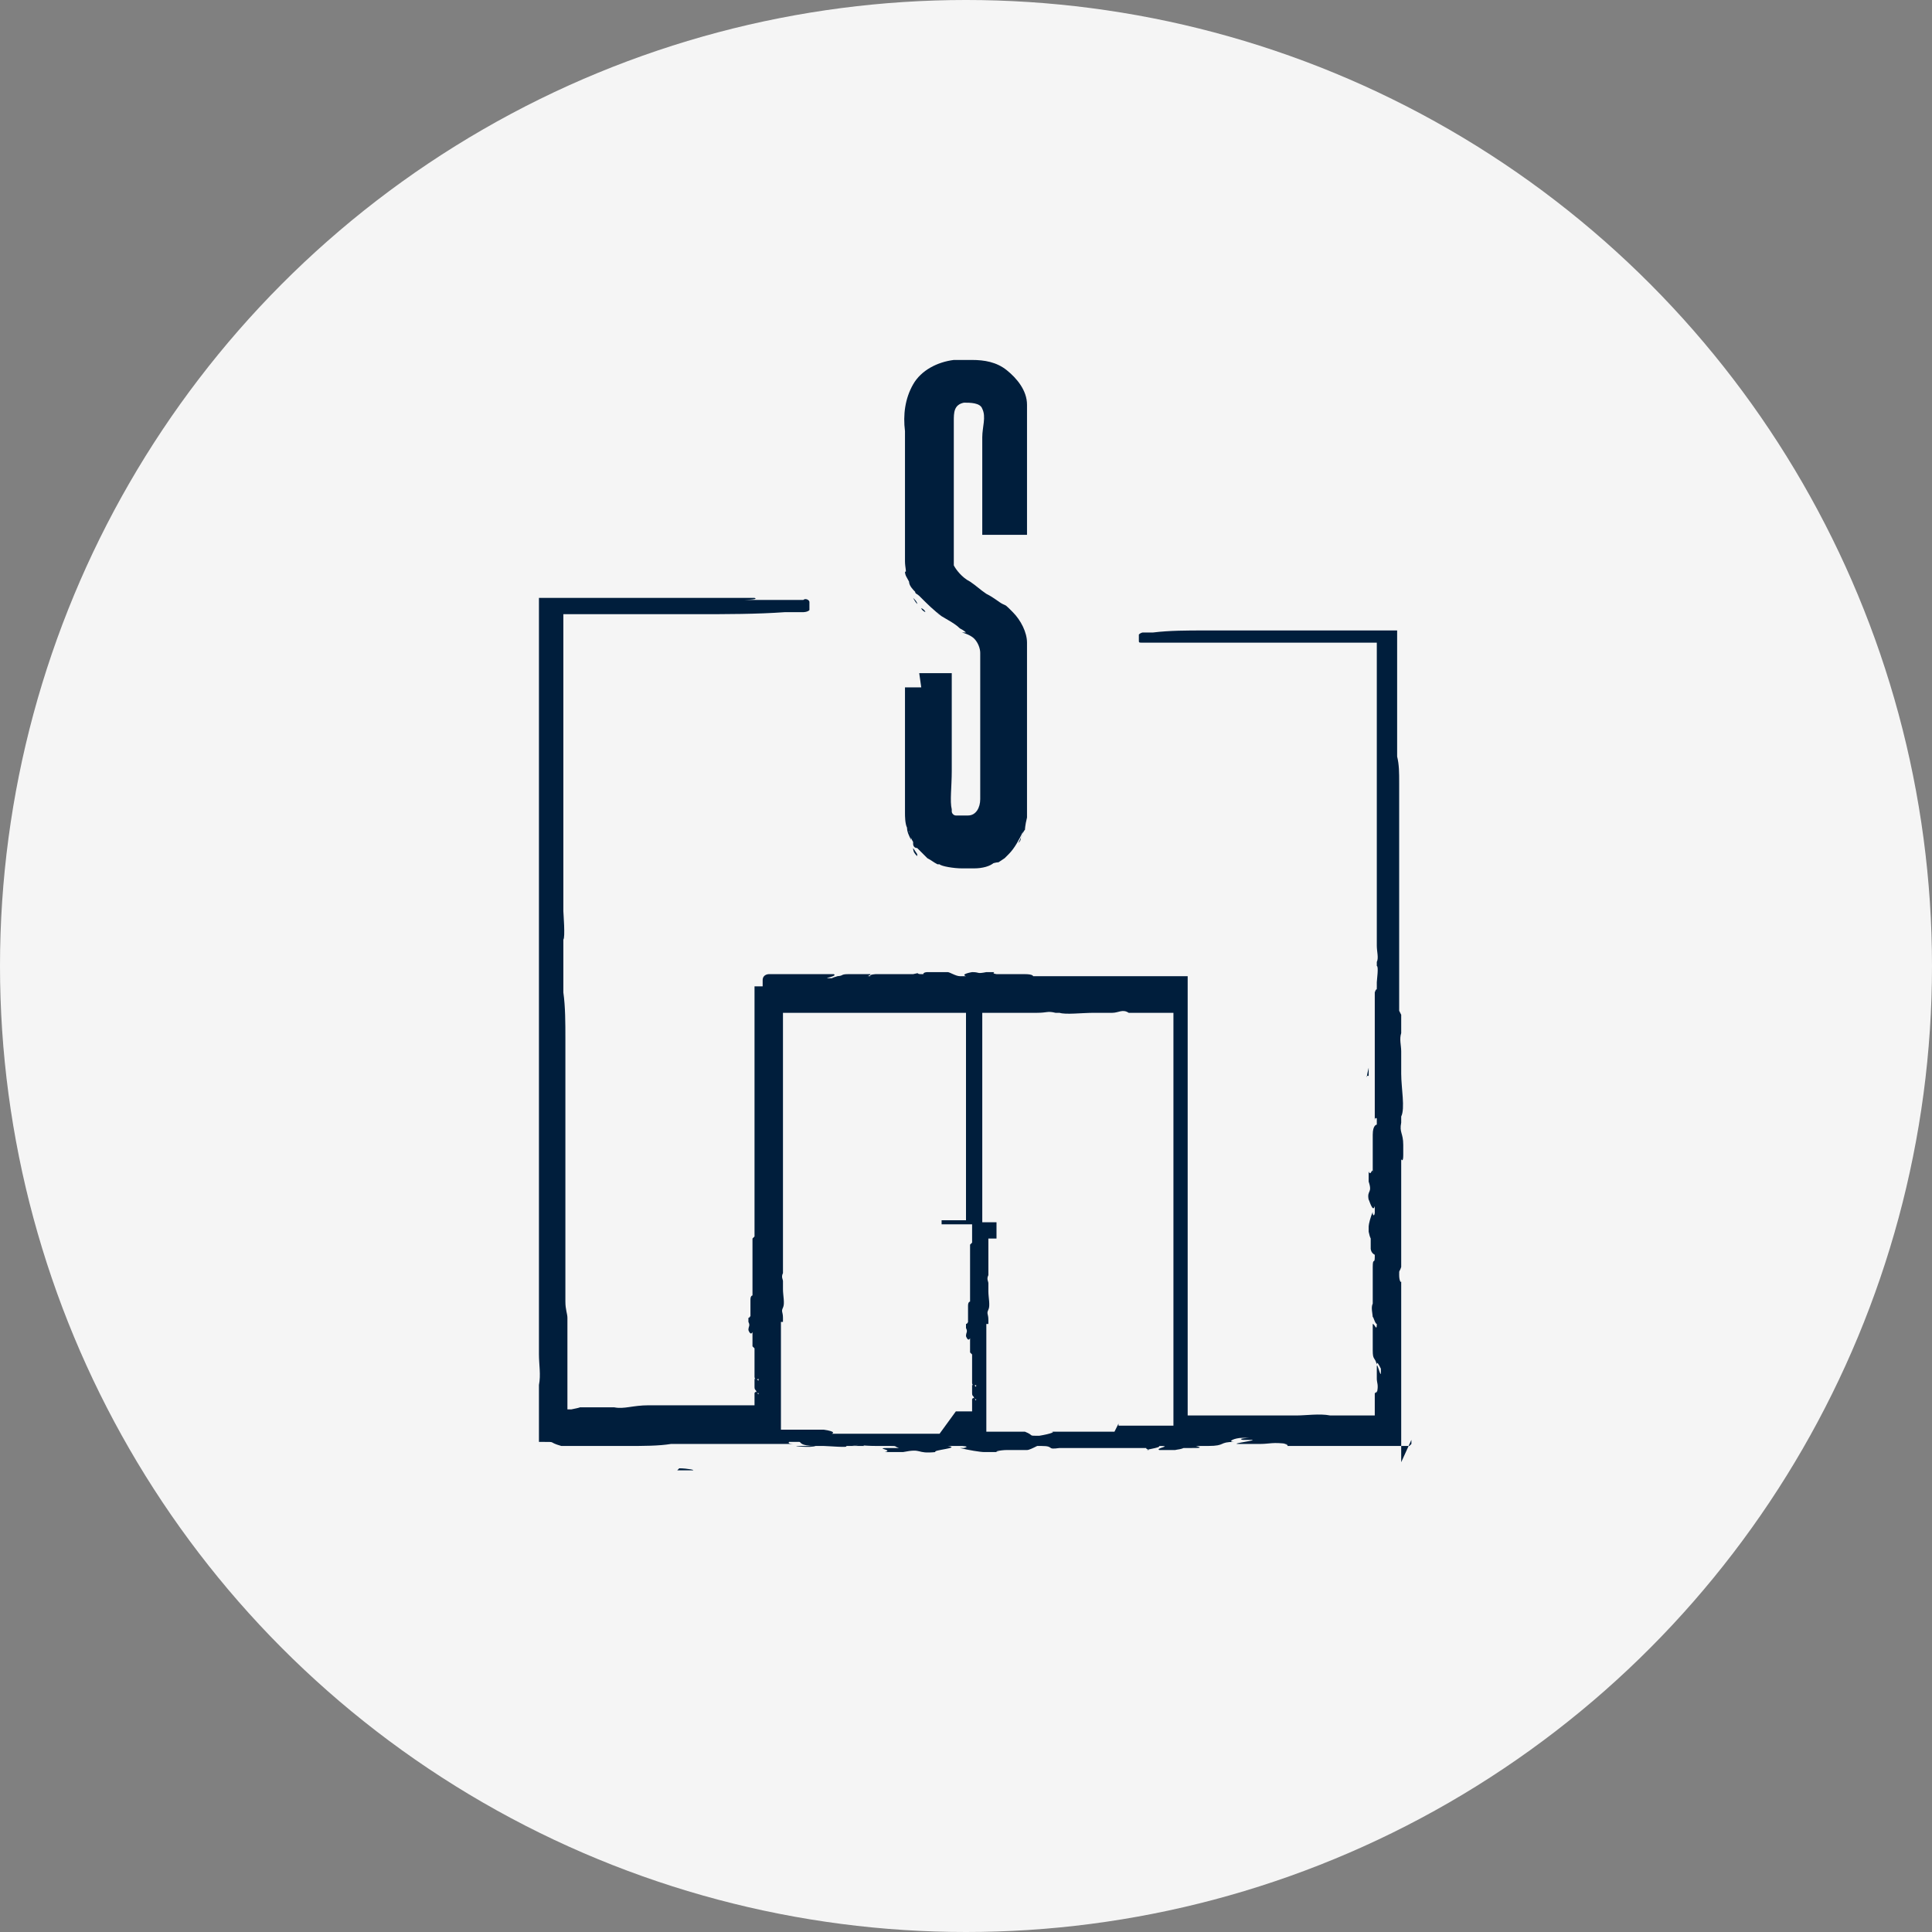 <?xml version="1.0" encoding="UTF-8"?>
<svg id="Layer_1" xmlns="http://www.w3.org/2000/svg" version="1.1" viewBox="0 0 95 95">
  <rect x="0" y="0" width="95" height="95" fill="#808080" stroke="none"/>
  <!-- Generator: Adobe Illustrator 29.1.0, SVG Export Plug-In . SVG Version: 2.1.0 Build 142)  -->
  <defs>
    <style>
      .st0 {
        fill: #001e3c;
      }

      .st1 {
        fill: #f5f5f5;
      }
    </style>
  </defs>
  <g id="Layer_11" data-name="Layer_1">
    <circle class="st1" cx="47.5" cy="47.5" r="47.5"/>
    <g>
      <path class="st0" d="M48.4,60.7h0s0,0,0,0Z"/>
      <path class="st0" d="M48.6,60.7s0,0,0,0c0,0,0,0,0,0Z"/>
      <path class="st0" d="M49,60.8h0,0Z"/>
      <path class="st0" d="M49.1,60.7s0,0,0,0h0s0,0,0,0Z"/>
      <path class="st0" d="M46.8,60s0,0,0,0c0,0,0,0,0,0Z"/>
      <path class="st0" d="M33.2,72.4c0,0-.2,0-.3,0,.2,0,.2,0,.3,0Z"/>
      <path class="st0" d="M27.6,52.6h0c0,0,0,0,0,0Z"/>
      <path class="st0" d="M43.9,72.4h.2-.2Z"/>
      <path class="st0" d="M27.5,49.3c0,0,0-.2,0-.2,0,.3,0,0,0,.2Z"/>
      <path class="st0" d="M33.3,72.3s0,0-.1,0c.2,0,.4,0,.7,0,.1,0-.2,0,.1,0,.3,0-.2-.1-.6-.1h0Z"/>
      <path class="st0" d="M32.7,72.3c0,0,0,0-.2,0,.1,0,.3,0,.4,0,0,0-.2,0-.2,0h0Z"/>
      <path class="st0" d="M36,72.3h-1.2c.4,0,1.1,0,1.2,0Z"/>
      <path class="st0" d="M39,72.5c0,0-.2,0-.2,0,.4,0,.4,0,.2,0Z"/>
      <path class="st0" d="M39.7,72.4c-.1,0-.2,0-.5,0,0,0,.3,0,.5,0Z"/>
      <path class="st0" d="M45.9,72.5c-.1,0,.5,0,.7,0-.2,0-.5,0-.7,0Z"/>
      <path class="st0" d="M49,72.4h0c.2,0,.3,0,.2,0h-.3,0Z"/>
      <path class="st0" d="M31.3,70.5h-.3s.3,0,.3,0h0Z"/>
      <path class="st0" d="M27.7,50.6s0,0,0,.3c0-.4,0,0,0-.3Z"/>
      <path class="st0" d="M67.2,52.5s0-.1,0-.2c0,0,0,.2,0,.2Z"/>
      <path class="st0" d="M68.7,36.4s0,0,0-.1c0,.2,0,0,0,.1Z"/>
      <path class="st0" d="M67.2,52.9c0,.2,0,0,.1-.4h0s0,0,0,0c0,.1,0,.2,0,.4,0,0,0,0,0,0h0Z"/>
      <path class="st0" d="M68.9,71.9c0-.2,0-.5,0-1,0,.2,0,0,0-.1v-.2c0-.3,0-.7,0-.9,0,0,0,0,0,0,0-.2,0-.3,0-.4v-.2s0,0,0,0c0-.3,0-.6,0-.6,0,0,0-.2,0,0,0-.3,0-.9,0-1.4,0,.2,0,.2,0,.2,0,0,0,0,0-.3,0,0,0-.2,0,0,0-.6,0-1.5,0-2.2,0-.2,0,0,0-.2,0-.5,0-1.1,0-1.6,0,.1-.1,0-.1-.3,0-.3,0-.1.1-.4,0-.1,0-.4,0-.5h0c0-.2,0-.4,0-.6h0c0-.1,0-.3,0-.5,0,0,0-.5,0-.6,0,0,0,0,0,0h0s0-.4,0-.4c0,0,0,0,0,.2,0-.4,0-.1,0-.3,0-.3,0-.2,0-.4,0,.1,0,.2,0,.3,0,.2,0-.2,0-.2,0,0,0,0,0-.3,0-.2,0-.6,0-.5,0-.2,0-.3,0-.4,0,.1,0,.4,0,.4,0-.1,0-.4,0-.4h0s0-.4,0-.2v-.3c0,0,0-.3,0-.6,0,0,.1.2.1-.2v-.3c0-.2,0-.2,0-.2,0-.6-.2-.6-.1-1.1,0,.2,0,0,0-.2,0,0,0,0,0-.1,0,0,0,.1,0,.3,0,0,0-.2,0-.3.2-.4,0-1.4,0-2.1,0,0,0-.3,0-.5,0,0,0-.4,0-.6h0c0-.3-.1-.6,0-.9,0-.2,0,0,0,.2,0-.3,0-.9,0-1.1,0,0,0,0-.1-.2,0-.2,0-.7,0-.6,0-.2,0-.2,0-.5,0,0,0,.1,0,.2,0-.3,0-.6,0-.9,0-.2,0-.8,0-1.1,0-.2,0-.6,0-.6,0,0,0,0,0,0,0-.1,0-.3,0-.4h0c0,.1,0-.4,0-.5,0,.2,0-.2,0-.2v-.2c0-.3,0,0,0-.5,0-.2,0,0,0,0,0-.2,0-.4,0-.6v-.4h0c0,0,0-.5,0-.5,0-.6,0-1.5,0-1.9,0,0,0,0,0,0,0-.2,0-.4,0-.4,0-.2,0-.2,0-.5,0,0,0,0,0,0,0-.5,0-1.2,0-1.8,0,0,0,.1,0,.2,0-.5,0-.9-.1-1.3,0,0,0,0,0,.1,0-.2,0-.5,0-.7h0c0,.2,0,.1,0,0v-.9c0,0,0-.7,0-.8,0,0,0-.2,0-.2,0-.2,0-.1,0-.3v-.3c0,0,0-.5,0-.5h0s0,0,0,0c0-.8,0-1.5,0-2.2,0,0,0,0,0,0v-.4c-.4,0-1.1,0-1.5,0,0,0,0,0,0,0h-.7c-.6,0-1.2,0-1.8,0h-.3c-.9,0-1.7,0-2.5,0h0-.3c-.2,0-.4,0-.6,0,0,0,0,0,.1,0-.2,0-.3,0-.4,0h-.3c0,0-.2,0-.1,0,0,0-.3,0-.5,0h-.3c0,0-.2,0-.3,0-.8,0-1.7,0-2.5.1h-.3s-.2,0-.2,0c0,0-.1,0-.2.1,0,.1,0,.2,0,.3,0,.1,0,.1.2.1.1,0,.2,0,.3,0,.3,0,.6,0,.9,0h.3c.2,0-.4,0-.2,0,0,0,.3,0,.8,0h0c.2,0,.3,0,.6,0h0c.2,0,.5,0,.7,0h.2c.2,0,.4,0,.7,0h0c.4,0,.8,0,1,0,.3,0,.6,0,.7,0h.1s0,0,0,0c.9,0,1.9,0,2.8,0,.8,0,1.7,0,2.6,0v3.2c0,.8,0,1.6,0,2.3v1s0,0,0,0c0,.1,0,.3,0,.4,0,1.8,0,3.5,0,5.2v1.2h0c0,0,0,.2,0,.2v.3s0,0,0,0c0,.5,0,.8,0,1.3v-.2c0,.3.1.6,0,.8,0-.1,0,0,0,0,0,0,0,.1,0,.2h0c.1,0,0,.7,0,.8h0c0,.4,0-.1,0,.2s0,0-.1.3c0,.4,0,1.2,0,1.7,0,.4,0,.8,0,1.2,0,.3,0,0,0,.3,0,0,0,0,0,0,0,0,0,.7,0,.4,0,.5,0,1.1,0,1.6,0-.2,0-.2,0,0,0,.2,0,.7,0,1.1,0,0,0-.2.1-.1,0,0,0,.2,0,.3,0,0-.2,0-.2.5,0-.1,0-.7,0-.5,0-.2,0-.9,0-1.1,0-.4,0,.3,0,.2,0,.3,0,.5,0,1,0,0,0-.2,0,0,0,.5,0,.6,0,.7,0,0,0-.2,0-.2,0,.3,0,.4,0,.7,0,0,0-.5,0-.6v.2c0,.5,0,.1,0,.6h0c0,0,0,.2,0,.2,0,0,0,0,0-.3,0,.2,0,.2,0,.7,0,.1,0-.2,0-.2,0,0,0,.2,0,.5,0,.3,0,.2,0,.3,0,0,0-.3,0-.3,0-.4-.1.2-.2-.1,0,.3,0,.3,0,.5,0,0,0,0,0,0,.2.6-.1.4,0,.9,0-.1.2.7.3.3,0,.1,0,.3,0,.4,0-.2,0,.2-.1,0v.2-.3c-.1.2-.2.6-.2.7,0,.3,0,0,0,.2,0-.1,0,0,0,.2,0-.3,0,0,.1.2,0,.3,0,.5,0,.5v-.3c0,.2,0,0,0,.3,0,0,0,.2.2.3,0,.2,0,.3,0,.4v-.3c0,.4-.1,0-.1.5h0c0,.2,0,.2,0,.1,0,0,0,.3,0,.4h0c0,.2,0,.4,0,.6,0-.2,0-.2,0-.5,0-.2,0,.3,0,.3,0,0,0,.4,0,.6,0,.1,0,.2,0,.3h0c-.1.2,0,.5,0,.7,0-.1,0,0,0,0,0-.2.1.3.2.3,0,.4-.1,0-.2,0,0,.2,0,.4,0,.6,0-.3,0,0,0,0,0,.4,0,0,0,.2,0,.2,0,.4,0,.1,0,.2,0,.5,0,.7,0,0,0-.4,0-.3,0,.5.1.3.2.7,0-.2.1,0,.2.2,0,.5,0-.2,0,0v.2c0,.3-.2-.6-.2-.3v.2c0,0,0-.1,0,0,0,0,0,.5,0,.6,0,0,0-.2,0-.2,0,.2.1.3,0,.7,0-.2,0,0-.1,0,0,.2,0,0,0,.3h0v.8c-.3,0-.8,0-1.6,0,.4,0,0,0-.2,0h-.4c-.5-.1-1.2,0-1.6,0,0,0-.1,0-.1,0-.5,0-.5,0-.6,0h-.3c0,0,0,0,0,0-.5,0-1,0-1,0-.2,0-.3,0-.1,0-.5,0-1.7,0-2.5,0,.4,0,.3,0,.4,0-.1,0-.2,0-.5,0,0,0-.4,0,0,0-.2,0-.4,0-.7,0h0v-.3c0-.2,0,.3,0,.2,0,0,0-.2,0-.6h0c0-.2,0-.3,0-.5h0c0-.2,0-.4,0-.5v-.2c0-.2,0-.3,0-.6h0c0-.3,0-.6,0-.8,0-.2,0-.4,0-.6h0c0,0,0,0,0,0,0-.7,0-1.5,0-2.2,0-1.8,0-3.7,0-5.7,0-.6,0-1.3,0-1.8v-.8s0,0,0,0c0-.1,0-.2,0-.3,0-1.4,0-2.8,0-4.1v-1h0s0-.2,0-.1v-.2s0,0,0,0v-1.5h0,0v.2s0-.2,0-.2c-.3,0-.6,0-.9,0,.2,0,0,0,0,0,0,0-.2,0-.3,0h.2c-.3,0-.7,0-.9,0h0c-.3,0,0,0-.2,0-.2,0,0,0-.3,0-.3,0-1,0-1.3,0-.3,0-.7,0-.9,0-.3,0,0,0-.3,0,0,0,0,0,0,0,0,0-.5,0-.3,0h-1.3c.2,0,.2,0,0,0-.2,0-.5,0-.9,0,0,0,.1,0,0,0,0,0-.1,0-.2,0,0,0,0-.1-.4-.1,0,0,.5,0,.4,0,.2,0,.7,0,.9,0,.3,0-.2,0-.2,0-.3,0-.4,0-.8,0,0,0,.1,0,0,0-.4,0-.5,0-.5,0,0,0,.1,0,.2,0-.2,0-.3,0-.6,0,0,0,.4,0,.5,0h-.2c-.4,0,0,0-.5,0h0s-.2,0-.2,0c0,0,0,0,.3,0-.1,0-.2,0-.5,0-.1,0,.2,0,.2,0,0,0-.2,0-.4,0-.3,0-.2,0-.3,0,0,0,.3,0,.2,0,.3,0-.2,0,0-.1-.3,0-.3,0-.4,0,0,0,0,0,0,0-.5.1-.3,0-.7,0,0,0-.6.1-.3.2,0,0-.2,0-.3,0,.1,0-.2,0,0,0h-.2.2c-.2,0-.5-.2-.6-.2-.2,0,0,0-.2,0,0,0,0,0-.2,0,.2,0,0,0-.2,0-.2,0-.4,0-.4,0h.2c-.2,0,0,0-.2,0,0,0-.2,0-.2.1-.2,0-.3,0-.3,0h.2c-.3,0,0-.1-.4,0h0c0,0,0,0,0,0,0,0-.2,0-.3,0h0c-.1,0-.3,0-.5,0,.1,0,.2,0,.4,0,.2,0-.2,0-.3,0,0,0-.3,0-.5,0,0,0-.2,0-.2,0h0c0,0-.3,0-.5,0,0,0,0,0,0,0,.2,0-.3,0-.2.1-.3,0,0,0,0-.1-.2,0-.4,0-.5,0,.2,0,0,0,0,0-.3,0,0,0-.2,0-.1,0-.3,0,0,0-.2,0-.4,0-.6,0,0,0,.4,0,.2,0-.4,0-.2.1-.6.1.2,0,0,0-.2.1-.4,0,.2,0,0,0h-.2c-.2,0,.5-.1.3-.2h-.2s0,0,0,0c0,0-.4,0-.5,0,0,0,.2,0,.1,0-.2,0-.3,0-.6,0,.2,0,0,0,0,0-.2,0,0,0-.3,0h0c-.3,0-.7,0-1,0-.2,0-.3,0-.5,0h-.2c0,0-.3,0-.3.3,0,0,0,.2,0,.3,0,0-.2,0-.3,0,0,0-.1,0-.1,0,0,0,0,0,0,.1,0,.1,0,.3,0,.4v.2c0,0,0-.2,0,0,0,0,0,.1,0,.3h0c0,0,0,.2,0,.2h0c0,0,0,.2,0,.3h0c0,.2,0,.2,0,.4h0c0,.1,0,.3,0,.4,0,.1,0,.2,0,.3h0s0,0,0,0c0,.4,0,.8,0,1.2,0,.9,0,2,0,3,0,.3,0,.7,0,1v.4s0,0,0,0c0,0,0,.1,0,.2,0,.8,0,1.5,0,2.2v.5h0s0,.1,0,0h0c0,.1,0,.1,0,.1,0,.2,0,.3,0,.5h0s0,.2,0,.3c0,0,0,0,0,0,0,0,0,0,0,0h0c0,0,0,.3,0,.3h0c0,.2,0,0,0,0s0,0-.1.1c0,.2,0,.5,0,.7,0,.2,0,.3,0,.5,0,.2,0,0,0,.1,0,0,0,0,0,0,0,0,0,.3,0,.2v.7c0,0,0,0,0,0,0,0,0,.3,0,.5,0,0,0,0,0,0,0,0,0,0,0,.1,0,0-.1,0-.1.2,0,0,0-.3,0-.2,0,0,0-.4,0-.4,0-.2,0,.1,0,0,0,.1,0,.2,0,.4,0,0,0,0,0,0,0,.2,0,.2,0,.3,0,0,0,0,0,0,0,.1,0,.2,0,.3,0,0,0-.2,0-.3h0c0,.3,0,.1,0,.4h0s0,0,0,0c0,0,0,0,0-.1,0,0,0,0,0,.3,0,0,0,0,0,0,0,0,0,0,0,.2,0,.2,0,0,0,.1,0,0,0-.1,0-.1,0-.2,0,0-.1,0,0,.1,0,.1,0,.2,0,0,0,0,0,0,.1.2,0,.2,0,.4,0,0,.1.3.2.1,0,0,0,.1,0,.2,0,0,0,0,0,0h0c0,0,0,0,0,0,0,0,0,.2,0,.3,0,.1,0,0,0,0,0,0,0,0,0,0,0-.1,0,0,0,0,0,.1,0,.2,0,.2h0s0,0,0,0c0,0,0,0,.1.1,0,0,0,.1,0,.2h0s0,0,0,0h0s0,0,0,0c0,0,0,.1,0,.2h0c0,0,0,.2,0,.3,0,0,0,0,0-.2,0,0,0,.1,0,.2,0,0,0,.2,0,.3,0,0,0,0,0,.1h0c0,0,0,.2,0,.3,0,0,0,0,0,0,0,0,0,.2.2.1,0,.2,0,0-.2,0,0,0,0,.2,0,.2,0-.1,0,0,0,0,0,.2,0,0,0,0,0,0,0,.2,0,0,0,0,0,.2,0,.3,0,0,0-.2,0-.1,0,.2.1.1.1.3,0,0,0,0,.1,0,0,.2,0,0,0,0h0c0,.2-.1-.2-.2,0h0c0,0,0,0,0,0,0,0,0,.2,0,.2,0,0,0,0,0,0,0,0,0,.2,0,.3,0,0,0,0,0,0,0,0,0,0,0,.1h0c-.8,0-2.4,0-3.6,0,0,0-.5,0-.8,0,0,0-.7,0-1,0h.2c-.8,0-1.2.2-1.7.1-.4,0,.1,0,.3,0-.6,0-1.5,0-2,0,0,0,.1,0-.4.1,0,0-.2,0-.2,0,0,0,0,0,0,0,0,0,0,0,0-.2,0,0,0,0,0,0h0c0-.2,0-.2,0-.3,0-.2,0-.5,0-.8,0-.3,0-1.3,0-2,0-.4,0-1.1,0-1.1,0,0,0,0,0-.1,0-.2-.1-.4-.1-.8h0c0,.2,0-.8,0-.9,0,.3,0-.4,0-.4v-.4c0-.6,0,0,0-.8,0-.4,0-.1,0,0,0-.4,0-.7,0-1.1v-.5c0-.1,0-.2,0-.3h0c0-.2,0-.9,0-.8,0-1,0-2.7,0-3.3,0,.1,0,.2,0,0,0-.3,0-.7,0-.8,0-.3,0-.3,0-.8,0,0,0,0,0,0,0-.9,0-2,0-3.1,0,0,0,.2,0,.3,0-.8,0-1.6-.1-2.3,0,0,0,0,0,.2,0-.5,0-.9,0-1.2h0c0,.3,0,.2,0,0v-1.6c.1-.1,0-1.3,0-1.4,0-.1,0-.3,0-.3,0-.4,0-.2,0-.5v-.5c0,0,0-.8,0-.8h0s0-.1,0-.1c0-1.1,0-2.2,0-3.2,0,0,0,0,0,0,0-.5,0-1.6,0-2.3,0,0,0,.1,0,0v-1.1h0c0-1.2,0-2.2,0-3.2h0v-2.6s1.4,0,1.4,0h0c.2,0,.4,0,.6,0,.4,0,.8,0,1.1,0,0,0-.1,0-.2,0,.4,0,.5,0,.7,0h.6c.1,0,.3,0,.2,0,.2,0,.6,0,1,0h.5c0,0,.3,0,.6,0,1.5,0,3,0,4.4-.1h.6s.3,0,.3,0c0,0,.2,0,.3-.1,0-.1,0-.3,0-.4,0-.1-.2-.2-.3-.1-.2,0-.4,0-.6,0-.5,0-1.1,0-1.6,0h-.6c-.4,0,.7,0,.4-.1,0,0-.5,0-1.4,0h0c-.4,0-.6,0-1,0h0c-.4,0-1,0-1.2,0h-.3c-.4,0-.7,0-1.2,0h0c-.7,0-1.5,0-1.8,0-.5,0-1,0-1.3,0h-.2s0,0,.1,0h-2.3c0,1.4,0,2.8,0,4.1,0,3.9,0,8.1,0,12.5,0,1.4,0,2.8,0,4.1v1.7s0,0,0,.1c0,.2,0,.5,0,.7,0,3.1,0,6.2,0,9.1s0,1.4,0,2.2v-.2c0,.3,0,.6,0,.4v.5s0,0,0,0c0,.8,0,1.4,0,2.3v-.3c0,.5.1,1,0,1.5,0-.2,0,0,0,0,0,.1,0,.2,0,.4v-.2c0,0,0,.2,0,.3v.6c0,.6,0,1.2,0,1.4h0v.3c.2,0,0,0,0,0,0,0,0-.2,0,0h.2c.7,0,.2,0,.9.2.9,0,1.2,0,1.8,0,.5,0,1.1,0,1.5,0,.7,0,1.5,0,2.1-.1.6,0,0,0,.6,0,0,0,0,0,0,0,0,0,1.2,0,.7,0,.9,0,1.9,0,2.8,0-.3,0-.4,0-.1,0,.4,0,1.2,0,2,0,0,0-.3,0-.2-.1.1,0,.3,0,.5,0,.1,0,0,.2.8.2-.2.1-1.2,0-.9,0-.3,0-1.6,0-1.9,0-.6,0,.5,0,.4,0,.6,0,.8,0,1.7,0,0,0-.3,0,.1,0,.8,0,1,0,1.2,0-.1,0-.3,0-.4,0,.5,0,.7,0,1.3,0,.2.1-.9,0-1.1,0h.4c.8,0,.2,0,1.1,0h0s.5,0,.5,0c0,0-.1-.1-.6,0,.3-.1.4,0,1.2,0,.2,0-.3,0-.3,0,0,0,.4,0,.8,0,.6,0,.3,0,.6.1-.1,0-.6,0-.5,0-.8,0,.3.1-.2.2.6,0,.6,0,.9,0-.2,0,0,0,0,0,1-.2.6.1,1.6,0-.2-.1,1.3-.2.6-.3.2,0,.5,0,.8,0-.3,0,.4,0,0,.1h.3-.5c.4.1,1,.2,1.2.2.5,0-.2,0,.4,0-.2,0,.2,0,.4,0-.5,0,0-.1.3-.1.5,0,.9,0,.9,0h-.5c.4,0,.2,0,.6,0,.1,0,.3-.1.5-.2.3,0,.6,0,.7,0h-.5c.7,0,.2.2.9.1h.2c.1,0,.2,0,0,0,.1,0,.5,0,.7,0h0c.3,0,.7,0,1,0-.3,0-.4,0-.9,0-.3,0,.5,0,.6,0,0,0,.8,0,1.1,0,.2,0,.4,0,.5,0h.1c.1,0,.7,0,1.1,0-.2,0-.2,0,0,.1-.4,0,.6-.1.5-.2.7,0-.2.1,0,.2.4,0,.8,0,1,0-.5,0,0,0,.2-.1.7,0-.1,0,.4,0,.3,0,.6,0,.2-.1.4,0,.8,0,1.2,0,.2,0-.8,0-.6,0,.9,0,.5-.2,1.3-.2-.4,0,0-.2.4-.2.9,0-.4,0,0,.1h.4c.5,0-1.1.2-.6.2h.4c0,0-.2,0,0,0,0,0,.9,0,1,0,0,0-.3,0-.3,0,.4,0,.6-.1,1.3,0-.4,0,.1,0,0,.1.3,0,0,0,.6,0h0c.7,0,1.4,0,2.2,0,.4,0,.8,0,1.1,0,.2,0,.4,0,.6,0,0,0,.1,0,.2,0,0,0,0,0,.2,0,.2,0,.4,0,.6,0,0,0,.2,0,.3,0h.2c0,0,.1-.1.1-.1h0c0,0,0-.2,0-.2h0s0,0,0,0ZM68.8,43.3v.2-.2h0ZM68.8,43.5c0,0,0,.1,0,0,0,0,0,0,0,0ZM67.5,45.9s0,0,0,0v.3h0c0,0,0,.1,0,.2v.2c0,0,0-.5,0-.6h0ZM67.5,48.7h0c0-.1,0,0,0,0h0s0,0,0,0ZM58.1,49.8c0,.1,0,.2,0,.3,0,0,0,0,0,0v-.3h0c0,0,0-.1,0-.2v-.2s0,.2,0,.4h0ZM37,60.4h0c0,.1,0,.1,0,.1,0,0,0,0,0,0h0c0,0,0-.1,0-.2h0ZM37.1,61.6h0c0,0,0,0,0,0h0ZM27.7,61.4v.3c0-.1,0-.2,0-.3h0ZM27.7,61.8c0,.2,0,.2,0,0,0,0,0,0,0,0ZM26.2,66.1s0,0,0,0v.6h0c0,.1,0,.2,0,.3v.3c0-.2,0-.9,0-1.1h0ZM26.2,71.3v-.4.4h0c0,0,0,0,0,0ZM56.4,48.7h.1-.1,0,0ZM47.1,61.6h0c0,0,0,0,0,0ZM47.1,60.7h0s0,0,0,0h0ZM47.2,49.8h0c0,.1,0,0,0,0h0ZM46.2,70.5s0,0,0,0h0c0,0-.6,0-.6,0,.1,0,.2,0,.3,0-.7,0-.2,0-.6,0-.5,0-.4,0-.7,0,.2,0,.3,0,.5,0,.3,0-.3,0-.3,0,0,0-.2,0-.5,0-.3,0-1,0-.9,0-.3,0-.5,0-.7,0,.2,0,.7,0,.7,0-.2,0-.7,0-.7,0h.2c-.2,0-.8,0-.5,0h-.5c-.2,0-.6,0-1,0,0,0,.3-.1-.4-.2h-.6c-.3,0-.4,0-.3,0-.7,0-.9,0-1.2,0,0,0,0,0,0,0,0,0,0,0,0,0,0,0,0-.1,0-.2h0c0,0,0,0,0,0,0-.1,0-.2,0-.2,0,0,0,0,0,0,0-.1,0-.4,0-.6,0,0,0,0,0,0,0,0,0,0,0-.1,0,0,0,0,0,0,0-.3,0-.6,0-.9,0,0,0,0,0,0,0-.2,0-.4,0-.7,0,0,0,0,0-.2,0-.1,0,0,0-.2,0,0,0-.2,0-.2h0c0,0,0-.2,0-.3h0c0,0,0-.1,0-.2,0,0,0-.2,0-.3h0s0,0,0,0v-.2s0,0,0,0c0-.2,0,0,0-.1,0-.1,0,0,0-.2,0,0,0,0,0,.1,0,0,0,0,0,0,0,0,0,0,0-.1,0,0,0-.2,0-.2,0,0,0-.1,0-.2,0,0,0,.2,0,.2,0,0,0-.2,0-.2h0s0-.2,0,0h0c0-.1,0-.3,0-.3,0,0,0,0,.1,0v-.2c0,0,0,0,0,0,0-.3-.1-.3,0-.5,0,0,0,0,0,0,0,0,0,0,0,0,0,0,0,0,0,.1,0,0,0,0,0-.1.1-.2,0-.6,0-.9,0,0,0-.1,0-.2,0,0,0-.2,0-.2h0c0-.1-.1-.2,0-.4,0,0,0,0,0,0,0-.1,0-.4,0-.5,0,0,0,0,0,0,0,0,0-.3,0-.3,0,0,0,0,0-.2,0,0,0,0,0,0,0-.1,0-.2,0-.4,0,0,0-.3,0-.5,0,0,0-.3,0-.3h0c0,0,0-.1,0-.2h0c0,0,0-.2,0-.2,0,0,0,0,0,0h0c0-.2,0-.1,0-.3,0,0,0,0,0,0,0,0,0-.2,0-.3h0v-.2h0s0-.2,0-.2c0-.2,0-.6,0-.8,0,0,0,0,0,0,0,0,0-.2,0-.2,0,0,0,0,0-.2,0,0,0,0,0,0,0-.2,0-.5,0-.8,0,0,0,0,0,0,0-.2,0-.4,0-.5,0,0,0,0,0,0,0,0,0-.2,0-.3h0c0,0,0,0,0,0v-.4c0,0,0-.3,0-.3,0,0,0,0,0,0,0,0,0,0,0-.1h0v-.3h0c0-.3,0-.6,0-.8h0c0,0,0-.4,0-.5h0s0-.2,0-.2c0-.3,0-.5,0-.8h0c0-.5,0-.9,0-1.2h0s0,0,0-.1c0,0,0-.2,0-.3,0,0,0,0,0,0,0,0,0-.1,0-.2v-.2s0,0,0,0c0,0,0-.2,0-.2h0c0-.1,0-.2,0-.2,0-.2,0-.4,0-.6h0c.1,0,.4,0,.8,0-.2,0,0,0,0,0h.2c.2,0,.5,0,.7,0,0,0,0,0,0,0,.2,0,.2,0,.3,0h.1s0,0,0,0c.2,0,.5,0,.5,0,0,0,.2,0,0,0,.2,0,.8,0,1.1,0-.2,0-.2,0-.2,0,0,0,0,0,.2,0,0,0,.2,0,0,0,.5,0,1.2,0,1.8,0,.1,0,0,0,.2,0,.4,0,.9,0,1.3,0,0,0,0,0,.3,0,.2,0,0,0,.3,0,.1,0,.3,0,.4,0,.1,0,.4,0,.5,0h0c.1,0,.3,0,.4,0,0,0,0,0,.1,0,0,0,0,.1,0,.3h0c0,0,0,.2,0,.2h0c0,0,0,.2,0,.3h0c0,.2,0,.2,0,.4h0c0,.1,0,.3,0,.4,0,.1,0,.2,0,.3h0s0,0,0,0c0,.4,0,.8,0,1.2,0,.9,0,2,0,3,0,.3,0,.7,0,1v.4s0,0,0,0c0,0,0,.1,0,.2,0,.8,0,1.5,0,2.2v.3s0,0,0,0c0,0,0,0,0,0,0,0,0,0,0,0,0,0-.1,0-.2,0,0,0,0,0,0,0,0,0,0,0-.1,0,0,0,0,0,0,0,0,0,0,0,0,0h0s0,0,0,0c0,0,0,0,0,0,0,0,0,0,0,0,0,0,0,0,0,0h0s-.2,0-.2,0h-.1s0,0,0,0c0,0-.1,0-.2,0h0c0,0-.2,0-.2,0h0s0,0,0,0h0s0,0,0,0c0,0,0,0,0,0h0s0,0,0,0c0,0-.2,0-.2,0h0s0,0,0,0h0v.2c0,0,0,0,0,0,0,0,0,0,0,0h.1s0,0,0,0c0,0,0,0,0,0,0,0,0,0,0,0,0,0,0,0,0,0h0s0,0,0,0c0,0,0,0,0,0,0,0,0,0,0,0h0c0,0,.2,0,.3,0,.2,0,.4,0,.7,0,0,0,.2,0,.2,0h.2c0,0,0,.2,0,.3h0s0,.2,0,.3c0,0,0,0,0,0,0,0,0,0,0,0h0c0,0,0,.3,0,.3h0c0,.2,0,0,0,0s0,0-.1.1c0,.2,0,.5,0,.7,0,.2,0,.3,0,.5,0,.2,0,0,0,.1,0,0,0,0,0,0,0,0,0,.3,0,.2v.7c0,0,0,0,0,0,0,0,0,.3,0,.5,0,0,0,0,0,0,0,0,0,0,0,.1,0,0-.1,0-.1.2,0,0,0-.3,0-.2,0,0,0-.4,0-.4,0-.2,0,.1,0,0,0,.1,0,.2,0,.4,0,0,0,0,0,0,0,.2,0,.2,0,.3,0,0,0,0,0,0,0,.1,0,.2,0,.3,0,0,0-.2,0-.3h0c0,.3,0,.1,0,.4h0s0,0,0,0c0,0,0,0,0-.1,0,0,0,0,0,.3,0,0,0,0,0,0,0,0,0,0,0,.2,0,.2,0,0,0,.1,0,0,0-.1,0-.1,0-.2,0,0-.1,0,0,.1,0,.1,0,.2,0,0,0,0,0,0,.1.2,0,.2,0,.4,0,0,.1.3.2.1,0,0,0,.1,0,.2,0,0,0,0,0,0h0c0,0,0,0,0,0,0,0,0,.2,0,.3,0,.1,0,0,0,0,0,0,0,0,0,0,0-.1,0,0,0,0,0,.1,0,.2,0,.2h0s0,0,0,0c0,0,0,0,.1.1,0,0,0,.1,0,.2h0s0,0,0,0h0s0,0,0,0c0,0,0,.1,0,.2h0c0,0,0,.2,0,.3,0,0,0,0,0-.2,0,0,0,.1,0,.2,0,0,0,.2,0,.3,0,0,0,0,0,.1h0c0,0,0,.2,0,.3,0,0,0,0,0,0,0,0,0,.2.2.1,0,.2,0,0-.2,0,0,0,0,.2,0,.2,0-.1,0,0,0,0,0,.2,0,0,0,0,0,0,0,.2,0,0,0,0,0,.2,0,.3,0,0,0-.2,0-.1,0,.2.1.1.1.3,0,0,0,0,.1,0,0,.2,0,0,0,0h0c0,.2-.1-.2-.2,0h0c0,0,0,0,0,0,0,0,0,.2,0,.2,0,0,0,0,0,0,0,0,0,.2,0,.3,0,0,0,0,0,0,0,0,0,0,0,.1h0c-.3,0-.7,0-.8,0h0c0,0,0,0,0,0ZM38.2,59.4s0,0,0,0h0ZM38.1,59.3h0c0,0,0,0,0,0h0ZM54.8,70.4c-.3,0-.2,0-.3,0-.9,0-1.9,0-2.8,0,.2,0,0,.1-.6.2-.6,0-.2,0-.7-.2-.2,0-.7,0-.9,0h0c-.3,0-.7,0-1,0h0s0,0,0,0c0,0,0-.1,0-.2h0c0,0,0,0,0,0,0-.1,0-.2,0-.2,0,0,0,0,0,0,0-.1,0-.4,0-.6,0,0,0,0,0,0,0,0,0,0,0-.1,0,0,0,0,0,0,0-.3,0-.6,0-.9,0,0,0,0,0,0,0-.2,0-.4,0-.7,0,0,0,0,0-.2,0-.1,0,0,0-.2,0,0,0-.2,0-.2h0c0,0,0-.2,0-.3h0c0,0,0-.1,0-.2,0,0,0-.2,0-.3h0s0,0,0,0v-.2s0,0,0,0c0-.2,0,0,0-.1,0-.1,0,0,0-.2,0,0,0,0,0,.1,0,0,0,0,0,0,0,0,0,0,0-.1,0,0,0-.2,0-.2,0,0,0-.1,0-.2,0,0,0,.2,0,.2,0,0,0-.2,0-.2h0s0-.2,0,0h0c0-.1,0-.3,0-.3,0,0,0,0,.1,0v-.2c0,0,0,0,0,0,0-.3-.1-.3,0-.5,0,0,0,0,0,0,0,0,0,0,0,0,0,0,0,0,0,.1,0,0,0,0,0-.1.1-.2,0-.6,0-.9,0,0,0-.1,0-.2,0,0,0-.2,0-.2h0c0-.1-.1-.2,0-.4,0,0,0,0,0,0,0-.1,0-.4,0-.5,0,0,0,0,0,0,0,0,0-.3,0-.3,0,0,0,0,0-.2,0,0,0,0,0,0,0-.1,0-.2,0-.4,0,0,0-.3,0-.4h0s0,0,0,0h0s0,0,0,0h.2s0,0,0,0c0,0,0,0,.1,0,0,0,0,0,0,0,0,0,0,0,0,0,0,0,0,0,0,0,0,0,0,0,0,0,0,0,0,0,0,0,0,0,0,0,0,0,0,0,0,0,0,0,0,0,0,0,0,0,0,0,0,0,0,0h0s0,0,0,0c0,0,0,0,0,0h0s0,0,0,0h0s0,0,0,0c0,0,0,0,0,0,0,0,0,0,0,0,0,0,0,0,0,0s0,0,0,0c0,0,0,0,0,0h0s0,0,0,0c0,0,0,0,0,0h0c0-.1,0,0,0,0,0,0,0,0,0-.1,0,0,0,0,0,0,0,0,0,0,0,0h0,0s0,0,0,.1c0,0,0,0,0,0,0,0,0,0,0,0,0,0,0,0,0,0,0,0,0,0,0,0h0s0,0,0,0c0,0,0,0,0,0,0,0,0,0,0,0h0s0,0,0,0h0s0,0,0,0c0,0,0,0,0,0h0s0,0,0,0c0,0,0,0,0,0,0,0,0,0,0,0,0,0,0,0,0,0,0,0,0,0,0,0h0s0,0,0,0h0s0,0,0,0c0,0,0,0,0,0,0,0,0,0,0,0,0,0,0,0,0,0,0,0,0,0,0,0,0,0,0,0,0,0,0,0,0,0,0,0,0,0,0,0,0,0,0,0,0,0,0,0,0,0,0,0,0,0,0,0,0,0,0,0h0s0,0,0,0h0s0,0,0,0c0,0,0,0,0,0,0,0,0,0,0,0,0,0,0,0,0,0,0,0,0,0,0,0,0,0,0,0,0,0h0s0,0,.1,0,0,0,0,0c0,0,0,0,0,0,0,0,0,0,0-.2v-.6s0,0,0,0c0,0,0,0,0,0,0,0,0,0,0,0h0s0,0,0,0h0s0,0,0,0h0s0,0,0,0c0,0,0,0,0,0,0,0,0,0,0,0,0,0,0,0-.1,0,0,0,0,0,0,0,0,0,0,0,0,0,0,0,0,0,0,0,0,0-.1,0-.2,0,0,0,0,0,0,0,0,0,0,0-.2,0,0,0,0,0,0,0,0,0,0,0,0,0,0,0,0,0,0,0,0,0,0,0,0,0,0,0,0,0,0,0,0,0,0,0,0,0h0s0,0,0,0c0,0,0,0,0,0,0,0,0,0,0,0,0,0,0,0,0,0h0s0,0,0,0c0,0,0,0,0,0s0,0,0,0c0,0,0,0,0,0,0,0,0,0,0,0h0s0,0,0,0h0s0,0,0,0c0,0,0,0,0,0h0s0,0,0,0c0,0,0,0,0,0,0,0,0,0,0,0h0s0,0,0,0c0,0,0,0,0,0,0,0-.1,0-.2,0t0,0s0,0,0,0h0c0-.2,0-.1,0-.3,0,0,0,0,0,0,0,0,0-.2,0-.3h0v-.2h0s0-.2,0-.2c0-.2,0-.6,0-.8,0,0,0,0,0,0,0,0,0-.2,0-.2,0,0,0,0,0-.2,0,0,0,0,0,0,0-.2,0-.5,0-.8,0,0,0,0,0,0,0-.2,0-.4,0-.5,0,0,0,0,0,0,0,0,0-.2,0-.3h0c0,0,0,0,0,0v-.4c0,0,0-.3,0-.3,0,0,0,0,0,0,0,0,0,0,0-.1h0v-.3h0c0-.3,0-.6,0-.8h0c0,0,0-.4,0-.5h0s0-.2,0-.2c0-.3,0-.5,0-.8h0c0-.5,0-.9,0-1.2h0s0,0,0-.1c0,0,0-.2,0-.3,0,0,0,0,0,0,0,0,0-.1,0-.2v-.2s0,0,0,0c0,0,0-.2,0-.2h0c0-.1,0-.2,0-.2,0-.2,0-.5,0-.7,0,0,0,0,0,0,.2,0,.2,0,.3,0,0,0-.2,0-.2,0-.1,0,.1,0,.1,0,0,0,0,0,.2,0,.1,0,.5,0,.4,0,.1,0,.2,0,.3,0-.1,0-.3,0-.3,0,0,0,.3,0,.3,0h0c0,0,.4,0,.2,0h.2c0,0,.3,0,.5,0,0,0-.1,0,.2,0h.3c.2,0,.2,0,.2,0,.5,0,.5-.1.9,0-.2,0,0,0,.2,0,0,0,0,0,0,0,0,0,0,0-.2,0,0,0,.2,0,.2,0,.3.1,1.1,0,1.7,0,0,0,.2,0,.4,0,0,0,.3,0,.5,0h0c.3,0,.5-.2.8,0,.2,0,0,0-.2,0,.3,0,.7,0,.9,0,0,0,0,0,.2,0,.2,0,.5,0,.5,0,.2,0,.2,0,.4,0,0,0,0,0-.1,0h.4c0,0,0,0,.1,0,0,0,0,0,0,0,0,0,0,0,0,0,0,0,0,0,0,0,0,0,0,.2,0,.2,0,0,0,0,0,0,0,.1,0,.2,0,.3h0c0,0,0,.4,0,.4,0-.1,0,.2,0,.2v.2c0,.3,0,0,0,.4s0,0,0,0c0,.2,0,.3,0,.5v.2h0c0,.1,0,0,0,0,0,.1,0,.4,0,.4,0,.5,0,1.2,0,1.5,0,0,0,0,0,0,0,.2,0,.3,0,.3,0,.2,0,.1,0,.4,0,0,0,0,0,0,0,.4,0,.9,0,1.4,0,0,0-.1,0-.2,0,.4,0,.7,0,1,0,0,0,0,0-.1,0,.2,0,.4,0,.6h0c0-.1,0,0,0,0v.7c0,0,0,.6,0,.6,0,0,0,.2,0,.1,0,.2,0,0,0,.2v.2s0,.4,0,.4h0s0,0,0,0c0,.5,0,1,0,1.5,0,0,0,0,0,0,0,.2,0,.7,0,1.1,0,0,0,0,0,0v.5c0,.5,0,1,0,1.4h0v.2c0,.7,0,1.4,0,2h0s0,.2,0,.2v.5s0,0,0,0c0,.2,0,.2,0,.3v.3c0,0,0,.1,0,0,0,0,0,.3,0,.4v.2s0,.1,0,.3c0,.5,0,1,0,1.5-.8,0-1.8,0-2.7,0h0s0-.1,0-.1ZM48.2,59.4s0,0,0,0h0ZM48.2,59.3h0c0,0,0,0,0,0h0ZM57.1,52.1c0,0,0-.1,0,0,0,0,0,0,0,0ZM57.1,52.2v-.2.2Z"/>
      <path class="st0" d="M67.3,52.2s0,0,0-.1c0,0,0,.2,0,.2,0,0,0-.1,0-.1h0Z"/>
      <path class="st0" d="M67.3,54.1v-.7c0,.2,0,.6,0,.7Z"/>
      <path class="st0" d="M67.2,55.8s0-.1,0,0c0,.2,0,.2,0,0Z"/>
      <path class="st0" d="M67.2,56.2c0,0,0-.1,0-.2,0,0,0,.2,0,.2Z"/>
      <path class="st0" d="M67.2,59.7c0,0,0,.3,0,.4,0,0,0-.3,0-.4Z"/>
      <path class="st0" d="M67.2,61.5c0,0,0,.2,0,0v-.2h0Z"/>
      <path class="st0" d="M68.9,51.4h0s0-.2,0-.2v.2s0,0,0,0Z"/>
      <path class="st0" d="M68.8,37.1s0,0,0,.2c0-.2,0,0,0-.2Z"/>
      <path class="st0" d="M57.2,57.7s0,0,0,0c0-.2,0,0,0,0Z"/>
      <path class="st0" d="M53.3,48.5s0,0,0,0c0,0-.2,0-.3,0,0,0,0,0,0,0-.1,0,0,0,.3,0h0Z"/>
      <path class="st0" d="M53.6,48.5s0,0,0,0c0,0-.1,0-.2,0,0,0,0,0,0,0h0Z"/>
      <path class="st0" d="M52.1,48.5h.5c-.2,0-.5,0-.5,0Z"/>
      <path class="st0" d="M50.7,48.4s0,0,0,0c-.2,0-.2,0,0,0Z"/>
      <path class="st0" d="M50.4,48.4s0,0,.2,0c0,0-.1,0-.2,0Z"/>
      <path class="st0" d="M47.3,48.4c0,0,.2,0,.3,0,0,0-.2,0-.3,0Z"/>
      <path class="st0" d="M46.1,48.5h.1,0c0,0-.2,0,0,0Z"/>
      <path class="st0" d="M54.2,49.8h.2s-.1,0-.1,0h0s0,0,0,0Z"/>
      <path class="st0" d="M57.1,57.1s0,0,0-.1c0,.2,0,0,0,.1Z"/>
      <path class="st0" d="M38,56.4s0,0,0,0c0,0,0,0,0,0Z"/>
      <path class="st0" d="M36.8,63.4s0,0,0,0c0,0,0,0,0-.2,0,0,0,0,0,0,0,0,0,0,0,.2h0Z"/>
      <path class="st0" d="M36.9,63s0,0,0,0c0,0,0,0,0,0,0,0,0,0,0,0h0Z"/>
      <path class="st0" d="M36.9,63.9v-.3c0,0,0,.3,0,.3Z"/>
      <path class="st0" d="M36.8,64.6h0s0,0,0,0Z"/>
      <path class="st0" d="M36.8,64.8s0,0,0,0c0,0,0,0,0,0Z"/>
      <path class="st0" d="M36.8,66.2s0,.1,0,.2c0,0,0-.1,0-.2Z"/>
      <path class="st0" d="M36.9,67h0s0,.1,0,0h0Z"/>
      <path class="st0" d="M38.2,62.7h0c0,0,0,0,0,0h0Z"/>
      <path class="st0" d="M38.1,56.8h0s0,0,0,0Z"/>
      <path class="st0" d="M38.1,56.7s0,0,0,0c0,0,0,0,0,0Z"/>
      <path class="st0" d="M48.1,56.4s0,0,0,0c0,0,0,0,0,0Z"/>
      <path class="st0" d="M46.9,63.2s0,0,0,0c0,0,0,0,0,.2,0,0,0,0,0,0,0,0,0,0,0-.2h0Z"/>
      <path class="st0" d="M46.9,63.1s0,0,0,0c0,0,0,0,0,0,0,0,0,0,0,0h0Z"/>
      <path class="st0" d="M46.9,63.9v-.3c0,0,0,.3,0,.3Z"/>
      <path class="st0" d="M46.8,64.6h0s0,0,0,0Z"/>
      <path class="st0" d="M46.9,64.6s0,0,0,0c0,0,0,0,0,0Z"/>
      <path class="st0" d="M46.8,66.2s0,.1,0,.2c0,0,0-.1,0-.2Z"/>
      <path class="st0" d="M46.9,67h0c0,0,0,0,0,0,0,0,0,0,0,0h0Z"/>
      <path class="st0" d="M48.3,62.7h0,0c0,0,0,0,0,0h0Z"/>
      <path class="st0" d="M48.2,56.8h0s0,0,0,0Z"/>
      <path class="st0" d="M48.2,56.7s0,0,0,0c0,0,0,0,0,0Z"/>
      <path class="st0" d="M48.4,39.2v-.3.3Z"/>
      <path class="st0" d="M46,33.8h-.2.2Z"/>
      <path class="st0" d="M48.4,39.9c0,.2,0-.1,0-.6h0c0-.1,0,.5,0,.5,0,.1,0-.2,0,.1h0Z"/>
      <path class="st0" d="M49.3,30.2s0,0,0,0c0,0,0,0,0,0Z"/>
      <path class="st0" d="M44.9,41.7s0,0,0,0c0,0,0,0,0,0,0,.2.1.3.2.4,0,0,0,0,0-.1,0,0,0,0,0,0,0,0,0,0,0,0Z"/>
      <path class="st0" d="M49.7,30.5s0,0-.3-.2c0,0,0,0,0,0,.1.1.5.4.3.2h0Z"/>
      <path class="st0" d="M45.1,29.7c0-.1-.1-.2-.2-.3,0,0,.1.2.2.3Z"/>
      <path class="st0" d="M45.5,30.1s0-.1-.2-.2c0,0,0,.1.2.2Z"/>
      <path class="st0" d="M45.3,33.8h-.8v.2c0-.1,0,1.3,0,.6v.8c0-.3,0,.4,0,0v.3-.5c0,.4,0,1,0,1.2,0,.5,0-.2,0,.4,0-.2,0,.2,0,.4,0-.5,0,0,0,.3,0,.5,0,.9,0,.8v-.5c0,.4,0,.2,0,.5,0,.1,0,.3,0,.5v.7-.5c0,.7,0,.2,0,.8v.2c0,.1,0,.2,0,0,0,.1,0,.5.1.7h0c0,.2.1.4.2.6,0,0,0-.2-.1-.4,0-.2,0,.2.2.5,0,0,0,0,0,0h0s0,.1,0,.1c0,0,0,.2.2.2.2.2.4.4.5.5.2.1.3.2.5.3h.1c.1.1.7.2,1.1.2-.2,0-.2,0,.1,0-.4,0,.6,0,.5,0,.7,0-.2,0,0,0,.4,0,.8-.1,1-.3-.5.2,0,0,.2,0,.6-.4,0,0,.3-.2.2-.2.5-.5.2-.2.3-.3.5-.7.7-1.1,0,0,0,.1-.1.3,0,.2-.2.3-.1.2.2-.4.2-.5.3-.6,0,0,0-.2.1-.6,0,.4,0,0,0-.4,0-.9,0,.4,0,0v-.4c0-.3,0,0,0,.3s0,.6,0,.3c0-.1,0-.3,0-.4,0,0,0,.2,0,0v-1c0,0,0,.3,0,.3,0-.4,0-.6,0-1.3,0,.4,0-.1,0,0v-.6h0s0-3.8,0-3.8c0-.2,0-.6,0-.7,0,0,0,0,0,0h0s0,0,0,0,0-.2,0-.3c0-.2,0-.4,0-.6,0-.5-.3-1.1-.7-1.5s-.3-.3-.5-.4c0,0,0,0,0,0-.2-.1-.4-.3-.8-.5h0c-.3-.2-.5-.4-.8-.6h0c-.4-.2-.7-.6-.8-.8,0,0,0-.2,0-.3,0-.4,0-.6,0-1.2h0c0,0,0-1.7,0-1.7v-1.5h0c0,.1,0-2.4,0-2.4,0-.4,0-.8.5-.9.3,0,.8,0,.9.3.2.4,0,.9,0,1.4v4.8h2.2v-4.3c0-.7,0-1.4,0-2.1s-.5-1.3-1-1.7c-.5-.4-1.1-.5-1.7-.5h-.1c-.2,0-.5,0-.8,0-.8.1-1.6.5-2,1.2-.4.7-.5,1.5-.4,2.3v4.4c0,.6,0,1.4,0,2.1,0,0,0-.1,0-.1,0,.3.1.6,0,.5,0,.2.1.3.2.5h0s0,0,0,0c0,0,0,0,0,0,0,0,0,0,0,0,0,.2.2.4.3.5h0c0,.1.1.1.2.2,0,0,.1.1.2.2,0,0,0,0-.1-.1.3.3.6.6,1,.9l-.3-.2c.4.3.9.5,1.2.8-.2-.1,0,0,0,0,0,0,.2.1.3.2h-.2c0,0,.4.1.6.3.2.2.3.5.3.7h0c0,.7,0-.2,0,.3,0,.4,0,.2,0,.6v2.9c0,.7,0,1.4,0,2,0,.6,0,0,0,.6,0,0,0,0,0,0,0,0,0,.7,0,.8,0,.4-.2.8-.6.8-.2,0-.5,0-.6,0-.1,0-.2-.1-.2-.2,0,0,0,0,0-.1-.1-.4,0-1.1,0-1.9,0,0,0,.3,0,.2v-.5c0-.1,0,0,0-.8,0,.2,0,1.2,0,.9,0,.3,0,1.6,0,1.8,0,.3,0,.2,0,0s0-.4,0-.4v-1.7s0,.3,0-.1c0-.8,0-1,0-1.2v.4-1.2c0-.2,0,.9,0,1.1v-1.5h0c0,0,0-.4,0-.4h0v.6c0-.3,0-.4,0-1.2s0,.3,0,.3c0,0,0,0,0-.2v-.8h-.6.6c0,0,0,0,0,0v.4h0v-.3h0v.2-.4h-.8c.2,0,0,0,0,0-.5,0-.6,0-.8,0h0s0,0,0,0Z"/>
      <path class="st0" d="M48.4,38.7v-.2.4-.2Z"/>
      <path class="st0" d="M47.5,40.8c0,0-.2,0-.2,0,0,0,0,0,.2,0Z"/>
      <path class="st0" d="M47.6,40.8h-.2.2Z"/>
      <path class="st0" d="M48,40.8c0,0,.1,0,.2-.1,0,0,0,0-.2.1Z"/>
      <path class="st0" d="M47.6,40.8h0,0Z"/>
      <path class="st0" d="M48,40.8s0,0,0,0c0,0,0,0,0,0Z"/>
      <path class="st0" d="M47.7,40.8c0,0,.1,0,.2,0,0,0-.1,0-.2,0Z"/>
      <path class="st0" d="M46.8,38.3c0-.3,0-.4,0-.2s0,.2,0,.2Z"/>
      <path class="st0" d="M46.8,37.5v.4c0,0,0-.3,0-.4Z"/>
      <path class="st0" d="M44.5,34.9v.3-.3Z"/>
      <path class="st0" d="M44.5,34.5c0,0,0,.2,0,.4v-.4Z"/>
      <path class="st0" d="M44.5,37.6h0c0,.2,0,.4,0,.2v-.3h0Z"/>
    </g>
  </g>
</svg>